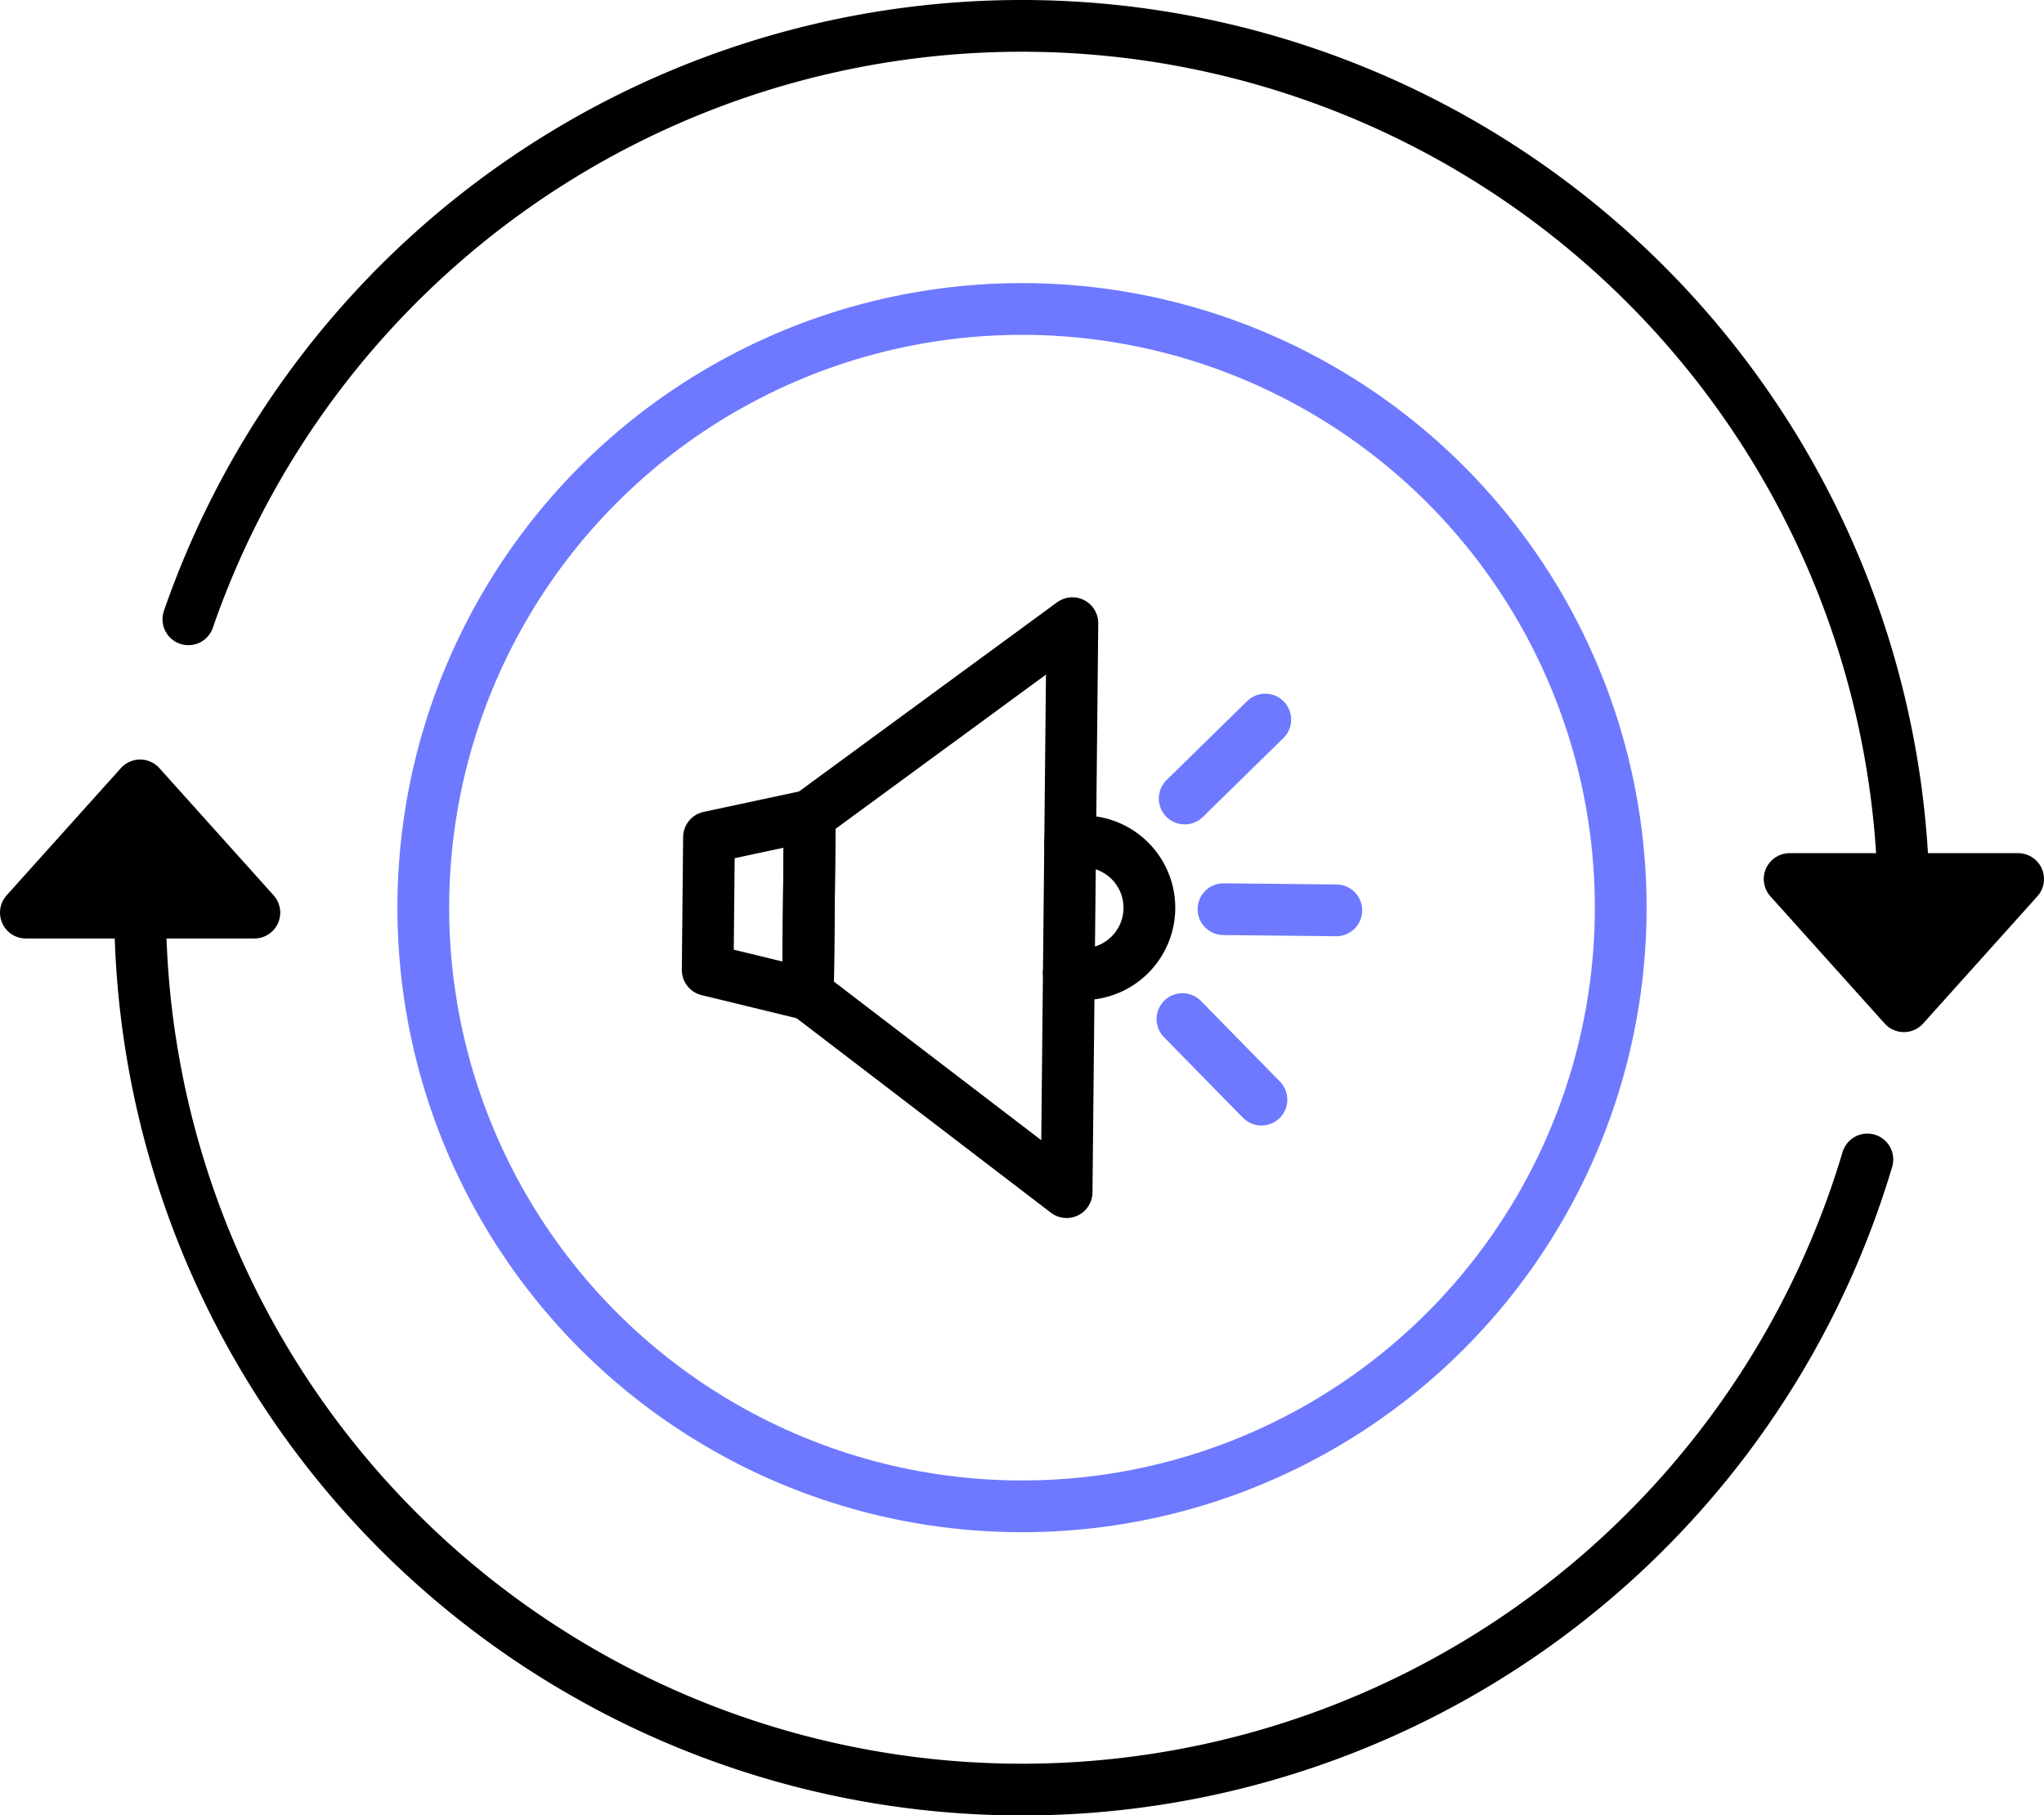<?xml version="1.0" encoding="UTF-8"?>
<svg xmlns="http://www.w3.org/2000/svg" width="79" height="70.165" viewBox="0 0 79 70.165">
  <g id="Group_2704" data-name="Group 2704" transform="translate(1 1)">
    <circle id="Ellipse_94" data-name="Ellipse 94" cx="23.14" cy="23.14" r="23.14" transform="translate(15.36 10.942)" fill="none" stroke="#6e79ff" stroke-linecap="round" stroke-linejoin="round" stroke-width="2"></circle>
    <g id="Group_2191" data-name="Group 2191" transform="translate(26.352 23.086)">
      <path id="Path_402-2" data-name="Path 402-2" d="M895.75,1544.161a2.971,2.971,0,0,0,.521.055,2.567,2.567,0,1,0,.052-5.134h0a3.007,3.007,0,0,0-.522.044" transform="translate(-881.793 -1530.648)" fill="none" stroke="#000" stroke-linecap="round" stroke-linejoin="round" stroke-width="2"></path>
      <path id="Path_403-2" data-name="Path 403-2" d="M892.888,1550.316l.223-21.992-10.149,7.44-.071,6.906Z" transform="translate(-879.016 -1528.324)" fill="none" stroke="#000" stroke-linejoin="round" stroke-width="2"></path>
      <path id="Path_404-2" data-name="Path 404-2" d="M881.823,1544.72l-3.875-.941.051-5.132,3.894-.833Z" transform="translate(-877.948 -1530.374)" fill="none" stroke="#000" stroke-linejoin="round" stroke-width="2"></path>
      <line id="Line_101" data-name="Line 101" x2="4.361" y2="0.045" transform="translate(19.935 11.055)" fill="none" stroke="#6e79ff" stroke-linecap="round" stroke-linejoin="round" stroke-width="2"></line>
      <line id="Line_102" data-name="Line 102" y1="3.052" x2="3.115" transform="translate(18.436 3.726)" fill="none" stroke="#6e79ff" stroke-linecap="round" stroke-linejoin="round" stroke-width="2"></line>
      <line id="Line_103" data-name="Line 103" x2="3.052" y2="3.115" transform="translate(18.35 15.302)" fill="none" stroke="#6e79ff" stroke-linecap="round" stroke-linejoin="round" stroke-width="2"></line>
    </g>
    <g id="Group_2703" data-name="Group 2703">
      <path id="Path_1064" data-name="Path 1064" d="M931.286,1540.937h8.831l-4.415,4.917Z" transform="translate(-863.117 -1507.962)" stroke="#000" stroke-linecap="round" stroke-linejoin="round" stroke-width="2"></path>
      <path id="Path_1065" data-name="Path 1065" d="M849.967,1542.6a34.089,34.089,0,0,0,66.758,9.536" transform="translate(-845.552 -1508.321)" fill="none" stroke="#000" stroke-linecap="round" stroke-linejoin="round" stroke-width="2"></path>
      <path id="Path_1066" data-name="Path 1066" d="M852.347,1521.814a34.086,34.086,0,0,1,66.279,10.037" transform="translate(-846.066 -1498.877)" fill="none" stroke="#000" stroke-linecap="round" stroke-linejoin="round" stroke-width="2"></path>
      <path id="Path_1067" data-name="Path 1067" d="M844.335,1541.24h8.831l-4.415-4.917Z" transform="translate(-844.335 -1506.966)" stroke="#000" stroke-linecap="round" stroke-linejoin="round" stroke-width="2"></path>
    </g>
  </g>
</svg>
